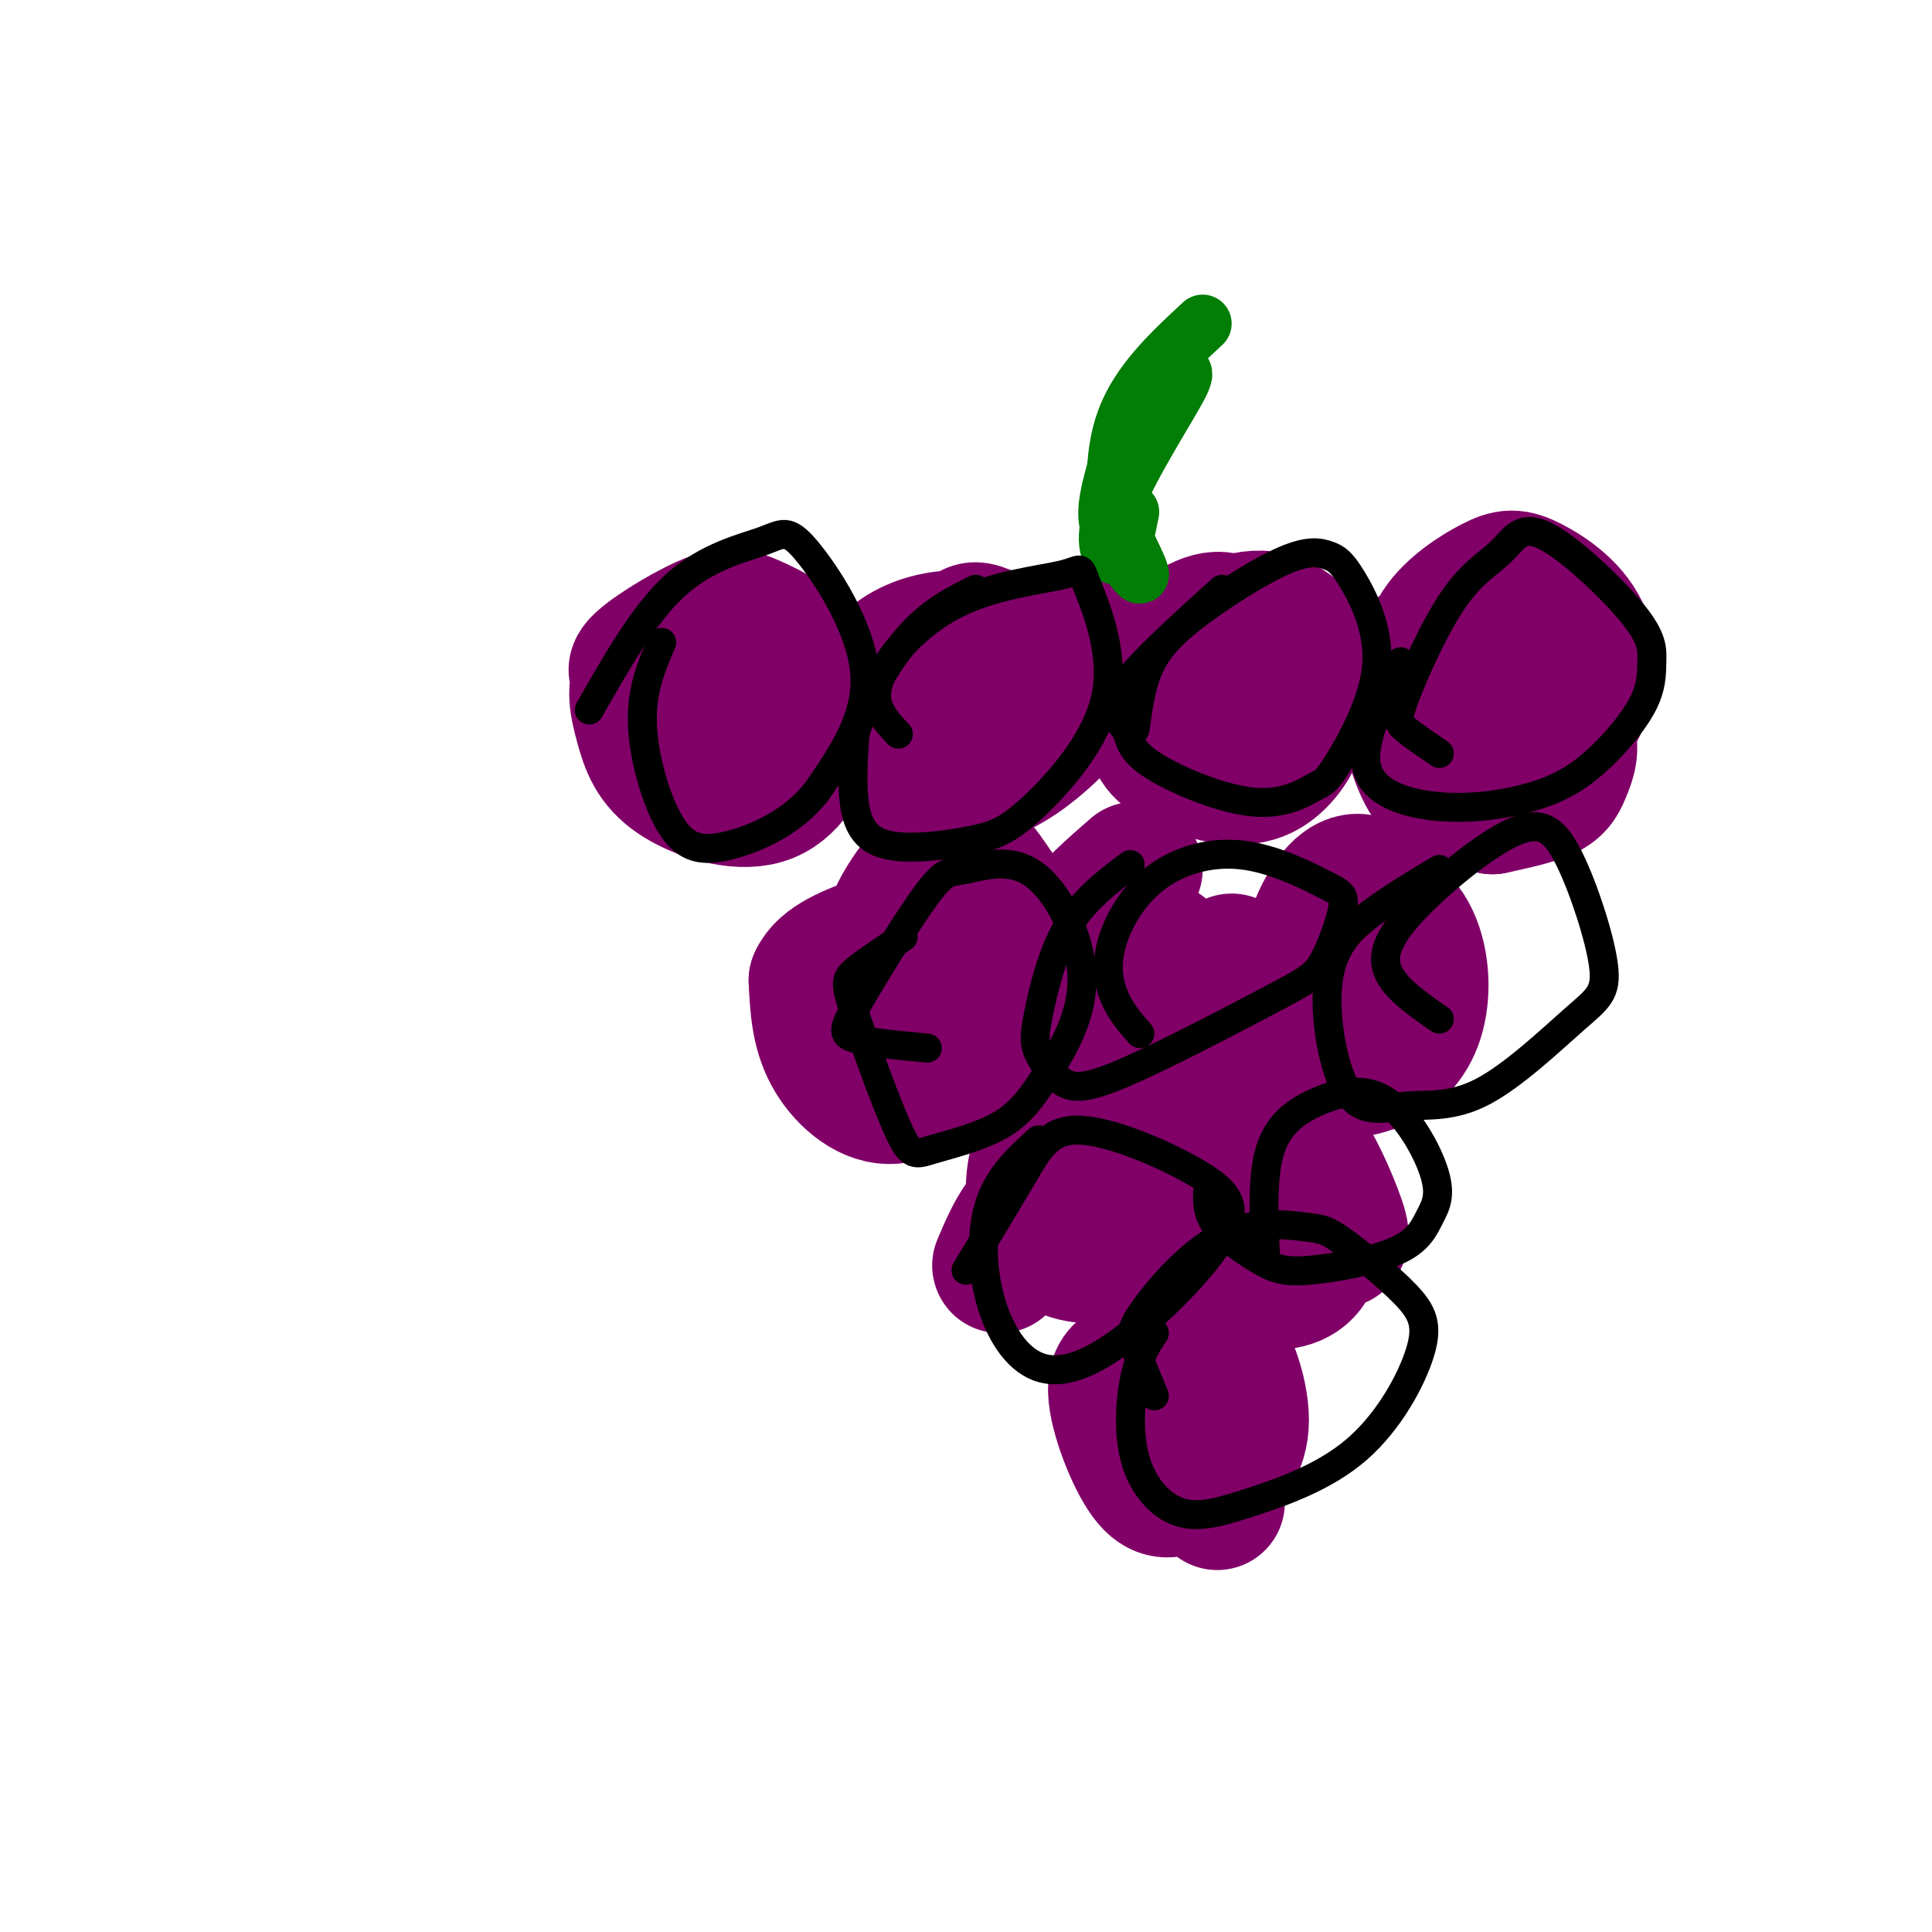 <svg viewBox='0 0 400 400' version='1.1' xmlns='http://www.w3.org/2000/svg' xmlns:xlink='http://www.w3.org/1999/xlink'><g fill='none' stroke='rgb(129,0,104)' stroke-width='28' stroke-linecap='round' stroke-linejoin='round'><path d='M140,139c-4.747,0.556 -9.494,1.113 -8,-1c1.494,-2.113 9.230,-6.894 14,-9c4.770,-2.106 6.573,-1.535 10,0c3.427,1.535 8.479,4.035 11,8c2.521,3.965 2.512,9.397 1,15c-1.512,5.603 -4.526,11.378 -10,13c-5.474,1.622 -13.409,-0.909 -18,-4c-4.591,-3.091 -5.837,-6.742 -7,-11c-1.163,-4.258 -2.241,-9.124 1,-11c3.241,-1.876 10.801,-0.762 16,1c5.199,1.762 8.037,4.174 10,6c1.963,1.826 3.052,3.067 2,6c-1.052,2.933 -4.245,7.559 -7,10c-2.755,2.441 -5.073,2.697 -7,2c-1.927,-0.697 -3.464,-2.349 -5,-4'/><path d='M143,160c-0.833,-1.833 -0.417,-4.417 0,-7'/><path d='M187,148c-2.609,-2.240 -5.217,-4.479 -5,-7c0.217,-2.521 3.260,-5.322 7,-7c3.740,-1.678 8.179,-2.231 13,-2c4.821,0.231 10.025,1.248 8,6c-2.025,4.752 -11.277,13.241 -16,15c-4.723,1.759 -4.916,-3.210 -3,-8c1.916,-4.790 5.942,-9.399 8,-12c2.058,-2.601 2.149,-3.193 5,-2c2.851,1.193 8.463,4.170 11,7c2.537,2.830 2.000,5.511 0,9c-2.000,3.489 -5.461,7.785 -9,10c-3.539,2.215 -7.154,2.347 -9,0c-1.846,-2.347 -1.923,-7.174 -2,-12'/><path d='M195,145c1.208,-4.094 5.230,-8.331 10,-8c4.770,0.331 10.290,5.228 13,8c2.710,2.772 2.611,3.417 0,6c-2.611,2.583 -7.735,7.103 -13,9c-5.265,1.897 -10.671,1.171 -14,0c-3.329,-1.171 -4.582,-2.787 -3,-8c1.582,-5.213 5.999,-14.021 10,-18c4.001,-3.979 7.586,-3.127 10,-1c2.414,2.127 3.657,5.529 4,8c0.343,2.471 -0.215,4.011 -3,7c-2.785,2.989 -7.796,7.425 -10,6c-2.204,-1.425 -1.602,-8.713 -1,-16'/><path d='M198,138c2.267,-3.797 8.435,-5.289 15,-6c6.565,-0.711 13.527,-0.641 15,2c1.473,2.641 -2.543,7.852 -6,11c-3.457,3.148 -6.354,4.232 -9,5c-2.646,0.768 -5.042,1.219 -7,0c-1.958,-1.219 -3.479,-4.110 -5,-7'/><path d='M258,150c-4.635,0.084 -9.271,0.169 -12,-1c-2.729,-1.169 -3.552,-3.590 -4,-6c-0.448,-2.410 -0.521,-4.809 3,-8c3.521,-3.191 10.636,-7.173 16,-7c5.364,0.173 8.976,4.502 11,8c2.024,3.498 2.458,6.167 0,10c-2.458,3.833 -7.810,8.830 -12,11c-4.190,2.170 -7.219,1.512 -10,0c-2.781,-1.512 -5.315,-3.877 -5,-8c0.315,-4.123 3.479,-10.005 6,-14c2.521,-3.995 4.397,-6.102 8,-4c3.603,2.102 8.932,8.412 10,14c1.068,5.588 -2.123,10.454 -5,13c-2.877,2.546 -5.438,2.773 -8,3'/><path d='M256,161c-3.895,-0.159 -9.633,-2.058 -13,-4c-3.367,-1.942 -4.365,-3.928 -4,-8c0.365,-4.072 2.091,-10.229 4,-14c1.909,-3.771 4.000,-5.154 6,-6c2.000,-0.846 3.907,-1.155 6,0c2.093,1.155 4.371,3.772 6,6c1.629,2.228 2.608,4.065 1,5c-1.608,0.935 -5.804,0.967 -10,1'/><path d='M295,144c0.176,-4.953 0.352,-9.905 3,-14c2.648,-4.095 7.769,-7.332 11,-9c3.231,-1.668 4.572,-1.768 8,0c3.428,1.768 8.944,5.403 11,11c2.056,5.597 0.653,13.154 -4,19c-4.653,5.846 -12.557,9.979 -18,12c-5.443,2.021 -8.426,1.929 -11,-3c-2.574,-4.929 -4.738,-14.696 -4,-20c0.738,-5.304 4.377,-6.144 6,-7c1.623,-0.856 1.231,-1.727 6,1c4.769,2.727 14.701,9.050 19,14c4.299,4.950 2.965,8.525 2,11c-0.965,2.475 -1.561,3.850 -4,5c-2.439,1.150 -6.719,2.075 -11,3'/><path d='M309,167c-2.833,-0.667 -4.417,-3.833 -6,-7'/><path d='M195,200c-3.530,-0.229 -7.060,-0.458 -9,-2c-1.940,-1.542 -2.290,-4.397 0,-9c2.290,-4.603 7.221,-10.955 11,-12c3.779,-1.045 6.406,3.218 9,7c2.594,3.782 5.156,7.085 3,12c-2.156,4.915 -9.028,11.444 -13,15c-3.972,3.556 -5.042,4.140 -7,5c-1.958,0.860 -4.804,1.996 -6,-1c-1.196,-2.996 -0.743,-10.123 1,-17c1.743,-6.877 4.777,-13.502 7,-15c2.223,-1.498 3.636,2.133 5,8c1.364,5.867 2.678,13.970 3,19c0.322,5.030 -0.347,6.987 -3,10c-2.653,3.013 -7.291,7.080 -12,7c-4.709,-0.080 -9.488,-4.309 -12,-9c-2.512,-4.691 -2.756,-9.846 -3,-15'/><path d='M169,203c1.667,-3.833 7.333,-5.917 13,-8'/><path d='M242,203c-2.588,-0.895 -5.175,-1.789 -6,-3c-0.825,-1.211 0.113,-2.738 2,-2c1.887,0.738 4.722,3.740 6,6c1.278,2.260 1.000,3.777 -1,6c-2.000,2.223 -5.721,5.153 -8,6c-2.279,0.847 -3.116,-0.390 -5,-1c-1.884,-0.610 -4.813,-0.593 -5,-6c-0.187,-5.407 2.370,-16.239 5,-19c2.630,-2.761 5.334,2.549 7,7c1.666,4.451 2.295,8.045 0,12c-2.295,3.955 -7.513,8.273 -11,8c-3.487,-0.273 -5.244,-5.136 -7,-10'/><path d='M222,209c-3.571,-2.006 -7.142,-4.013 -8,-6c-0.858,-1.987 0.998,-3.955 4,-6c3.002,-2.045 7.150,-4.168 12,-4c4.850,0.168 10.402,2.626 13,6c2.598,3.374 2.243,7.664 1,11c-1.243,3.336 -3.375,5.717 -5,8c-1.625,2.283 -2.745,4.468 -7,3c-4.255,-1.468 -11.646,-6.587 -14,-12c-2.354,-5.413 0.327,-11.118 4,-16c3.673,-4.882 8.336,-8.941 13,-13'/><path d='M285,207c-4.099,-2.151 -8.199,-4.301 -10,-8c-1.801,-3.699 -1.304,-8.945 2,-11c3.304,-2.055 9.415,-0.919 13,3c3.585,3.919 4.643,10.622 4,16c-0.643,5.378 -2.988,9.432 -7,12c-4.012,2.568 -9.691,3.649 -13,1c-3.309,-2.649 -4.248,-9.029 -4,-15c0.248,-5.971 1.681,-11.534 4,-16c2.319,-4.466 5.523,-7.836 9,-6c3.477,1.836 7.228,8.878 9,13c1.772,4.122 1.566,5.323 -1,8c-2.566,2.677 -7.492,6.831 -12,9c-4.508,2.169 -8.598,2.353 -12,2c-3.402,-0.353 -6.115,-1.244 -8,-4c-1.885,-2.756 -2.943,-7.378 -4,-12'/><path d='M207,262c2.776,-6.535 5.551,-13.069 12,-14c6.449,-0.931 16.570,3.743 18,7c1.430,3.257 -5.832,5.097 -11,5c-5.168,-0.097 -8.242,-2.129 -10,-5c-1.758,-2.871 -2.202,-6.579 -2,-10c0.202,-3.421 1.049,-6.554 3,-9c1.951,-2.446 5.008,-4.205 7,-5c1.992,-0.795 2.921,-0.627 5,1c2.079,1.627 5.310,4.715 6,8c0.690,3.285 -1.160,6.769 -4,9c-2.840,2.231 -6.668,3.209 -9,2c-2.332,-1.209 -3.166,-4.604 -4,-8'/><path d='M271,255c-1.219,-8.232 -2.439,-16.464 -1,-16c1.439,0.464 5.535,9.623 7,14c1.465,4.377 0.297,3.971 -2,4c-2.297,0.029 -5.725,0.494 -8,1c-2.275,0.506 -3.397,1.054 -4,-4c-0.603,-5.054 -0.688,-15.710 1,-18c1.688,-2.290 5.150,3.785 7,10c1.850,6.215 2.087,12.572 0,16c-2.087,3.428 -6.497,3.929 -10,3c-3.503,-0.929 -6.097,-3.289 -8,-9c-1.903,-5.711 -3.115,-14.775 -2,-18c1.115,-3.225 4.558,-0.613 8,2'/><path d='M246,305c-3.171,-1.680 -6.342,-3.360 -9,-6c-2.658,-2.640 -4.802,-6.239 -4,-9c0.802,-2.761 4.550,-4.682 9,1c4.450,5.682 9.603,18.968 10,20c0.397,1.032 -3.960,-10.191 -5,-19c-1.040,-8.809 1.237,-15.206 4,-14c2.763,1.206 6.011,10.014 6,16c-0.011,5.986 -3.283,9.148 -6,11c-2.717,1.852 -4.881,2.393 -7,3c-2.119,0.607 -4.195,1.279 -7,-3c-2.805,-4.279 -6.339,-13.508 -6,-18c0.339,-4.492 4.553,-4.248 8,-4c3.447,0.248 6.128,0.499 8,2c1.872,1.501 2.936,4.250 4,7'/><path d='M251,292c-0.667,2.333 -4.333,4.667 -8,7'/></g>
<g fill='none' stroke='rgb(2,125,6)' stroke-width='12' stroke-linecap='round' stroke-linejoin='round'><path d='M234,106c-0.864,4.334 -1.728,8.668 -3,9c-1.272,0.332 -2.951,-3.336 0,-11c2.951,-7.664 10.534,-19.322 13,-24c2.466,-4.678 -0.183,-2.377 -2,-2c-1.817,0.377 -2.802,-1.170 -5,3c-2.198,4.170 -5.610,14.056 -7,20c-1.390,5.944 -0.759,7.947 1,11c1.759,3.053 4.645,7.158 5,7c0.355,-0.158 -1.823,-4.579 -4,-9'/><path d='M232,110c-1.111,-5.622 -1.889,-15.178 1,-23c2.889,-7.822 9.444,-13.911 16,-20'/></g>
<g fill='none' stroke='rgb(0,0,0)' stroke-width='6' stroke-linecap='round' stroke-linejoin='round'><path d='M122,147c5.730,-10.069 11.461,-20.137 18,-26c6.539,-5.863 13.887,-7.520 18,-9c4.113,-1.480 4.992,-2.783 9,2c4.008,4.783 11.145,15.652 12,25c0.855,9.348 -4.573,17.174 -10,25'/><path d='M169,164c-5.005,6.321 -12.517,9.622 -18,11c-5.483,1.378 -8.938,0.833 -12,-4c-3.062,-4.833 -5.732,-13.952 -6,-21c-0.268,-7.048 1.866,-12.024 4,-17'/><path d='M186,152c-2.860,-2.998 -5.719,-5.996 -4,-11c1.719,-5.004 8.017,-12.015 16,-16c7.983,-3.985 17.651,-4.943 22,-6c4.349,-1.057 3.378,-2.212 5,2c1.622,4.212 5.835,13.789 4,23c-1.835,9.211 -9.718,18.054 -15,23c-5.282,4.946 -7.962,5.996 -13,7c-5.038,1.004 -12.433,1.963 -17,1c-4.567,-0.963 -6.305,-3.846 -7,-8c-0.695,-4.154 -0.348,-9.577 0,-15'/><path d='M177,152c1.822,-6.333 6.378,-14.667 11,-20c4.622,-5.333 9.311,-7.667 14,-10'/><path d='M235,151c0.615,-4.571 1.231,-9.142 3,-13c1.769,-3.858 4.693,-7.003 10,-11c5.307,-3.997 12.999,-8.846 18,-11c5.001,-2.154 7.312,-1.611 9,-1c1.688,0.611 2.753,1.292 5,5c2.247,3.708 5.676,10.444 5,18c-0.676,7.556 -5.458,15.933 -8,20c-2.542,4.067 -2.844,3.826 -5,5c-2.156,1.174 -6.166,3.765 -13,3c-6.834,-0.765 -16.492,-4.885 -21,-8c-4.508,-3.115 -3.868,-5.223 -5,-7c-1.132,-1.777 -4.038,-3.222 -1,-8c3.038,-4.778 12.019,-12.889 21,-21'/><path d='M298,156c-2.727,-1.861 -5.453,-3.721 -7,-5c-1.547,-1.279 -1.913,-1.975 0,-7c1.913,-5.025 6.106,-14.377 10,-20c3.894,-5.623 7.488,-7.515 10,-10c2.512,-2.485 3.941,-5.563 9,-3c5.059,2.563 13.749,10.765 18,16c4.251,5.235 4.062,7.501 4,10c-0.062,2.499 0.004,5.231 -2,9c-2.004,3.769 -6.078,8.576 -10,12c-3.922,3.424 -7.690,5.464 -13,7c-5.310,1.536 -12.160,2.567 -19,2c-6.840,-0.567 -13.668,-2.734 -15,-8c-1.332,-5.266 2.834,-13.633 7,-22'/><path d='M192,217c-6.069,-0.574 -12.139,-1.147 -15,-2c-2.861,-0.853 -2.514,-1.985 1,-8c3.514,-6.015 10.196,-16.914 14,-22c3.804,-5.086 4.729,-4.360 8,-5c3.271,-0.640 8.889,-2.645 14,1c5.111,3.645 9.717,12.942 10,21c0.283,8.058 -3.756,14.879 -7,20c-3.244,5.121 -5.692,8.543 -10,11c-4.308,2.457 -10.475,3.948 -14,5c-3.525,1.052 -4.409,1.663 -7,-4c-2.591,-5.663 -6.890,-17.602 -9,-24c-2.110,-6.398 -2.031,-7.257 0,-9c2.031,-1.743 6.016,-4.372 10,-7'/><path d='M236,214c-1.839,-2.085 -3.678,-4.171 -5,-7c-1.322,-2.829 -2.127,-6.403 -1,-11c1.127,-4.597 4.186,-10.218 9,-14c4.814,-3.782 11.385,-5.727 18,-5c6.615,0.727 13.276,4.125 17,6c3.724,1.875 4.511,2.227 4,5c-0.511,2.773 -2.319,7.968 -4,11c-1.681,3.032 -3.235,3.901 -11,8c-7.765,4.099 -21.742,11.427 -30,15c-8.258,3.573 -10.796,3.391 -13,2c-2.204,-1.391 -4.075,-3.991 -5,-6c-0.925,-2.009 -0.903,-3.425 0,-8c0.903,-4.575 2.687,-12.307 6,-18c3.313,-5.693 8.157,-9.346 13,-13'/><path d='M298,211c-5.052,-3.494 -10.103,-6.987 -11,-11c-0.897,-4.013 2.362,-8.545 8,-14c5.638,-5.455 13.656,-11.832 19,-14c5.344,-2.168 8.014,-0.128 11,6c2.986,6.128 6.289,16.344 7,22c0.711,5.656 -1.168,6.751 -6,11c-4.832,4.249 -12.617,11.651 -19,15c-6.383,3.349 -11.365,2.643 -16,3c-4.635,0.357 -8.923,1.776 -12,-3c-3.077,-4.776 -4.944,-15.747 -4,-23c0.944,-7.253 4.698,-10.786 9,-14c4.302,-3.214 9.151,-6.107 14,-9'/><path d='M200,263c4.366,-7.226 8.732,-14.451 12,-20c3.268,-5.549 5.439,-9.421 12,-9c6.561,0.421 17.513,5.135 24,9c6.487,3.865 8.509,6.881 5,13c-3.509,6.119 -12.548,15.341 -20,21c-7.452,5.659 -13.317,7.754 -18,6c-4.683,-1.754 -8.184,-7.357 -10,-14c-1.816,-6.643 -1.947,-14.327 0,-20c1.947,-5.673 5.974,-9.337 10,-13'/><path d='M262,260c-0.367,-8.272 -0.734,-16.543 1,-22c1.734,-5.457 5.568,-8.099 10,-10c4.432,-1.901 9.461,-3.062 14,0c4.539,3.062 8.589,10.345 10,15c1.411,4.655 0.182,6.680 -1,9c-1.182,2.320 -2.317,4.934 -7,7c-4.683,2.066 -12.915,3.585 -18,4c-5.085,0.415 -7.023,-0.273 -10,-2c-2.977,-1.727 -6.993,-4.493 -9,-7c-2.007,-2.507 -2.003,-4.753 -2,-7'/><path d='M239,289c-1.559,-3.758 -3.118,-7.516 -4,-10c-0.882,-2.484 -1.086,-3.693 2,-8c3.086,-4.307 9.462,-11.712 16,-15c6.538,-3.288 13.238,-2.459 17,-2c3.762,0.459 4.585,0.548 8,3c3.415,2.452 9.422,7.267 13,11c3.578,3.733 4.727,6.386 3,12c-1.727,5.614 -6.329,14.191 -13,20c-6.671,5.809 -15.412,8.849 -22,11c-6.588,2.151 -11.024,3.412 -15,2c-3.976,-1.412 -7.494,-5.495 -9,-11c-1.506,-5.505 -1.002,-12.430 0,-17c1.002,-4.570 2.501,-6.785 4,-9'/></g>
</svg>